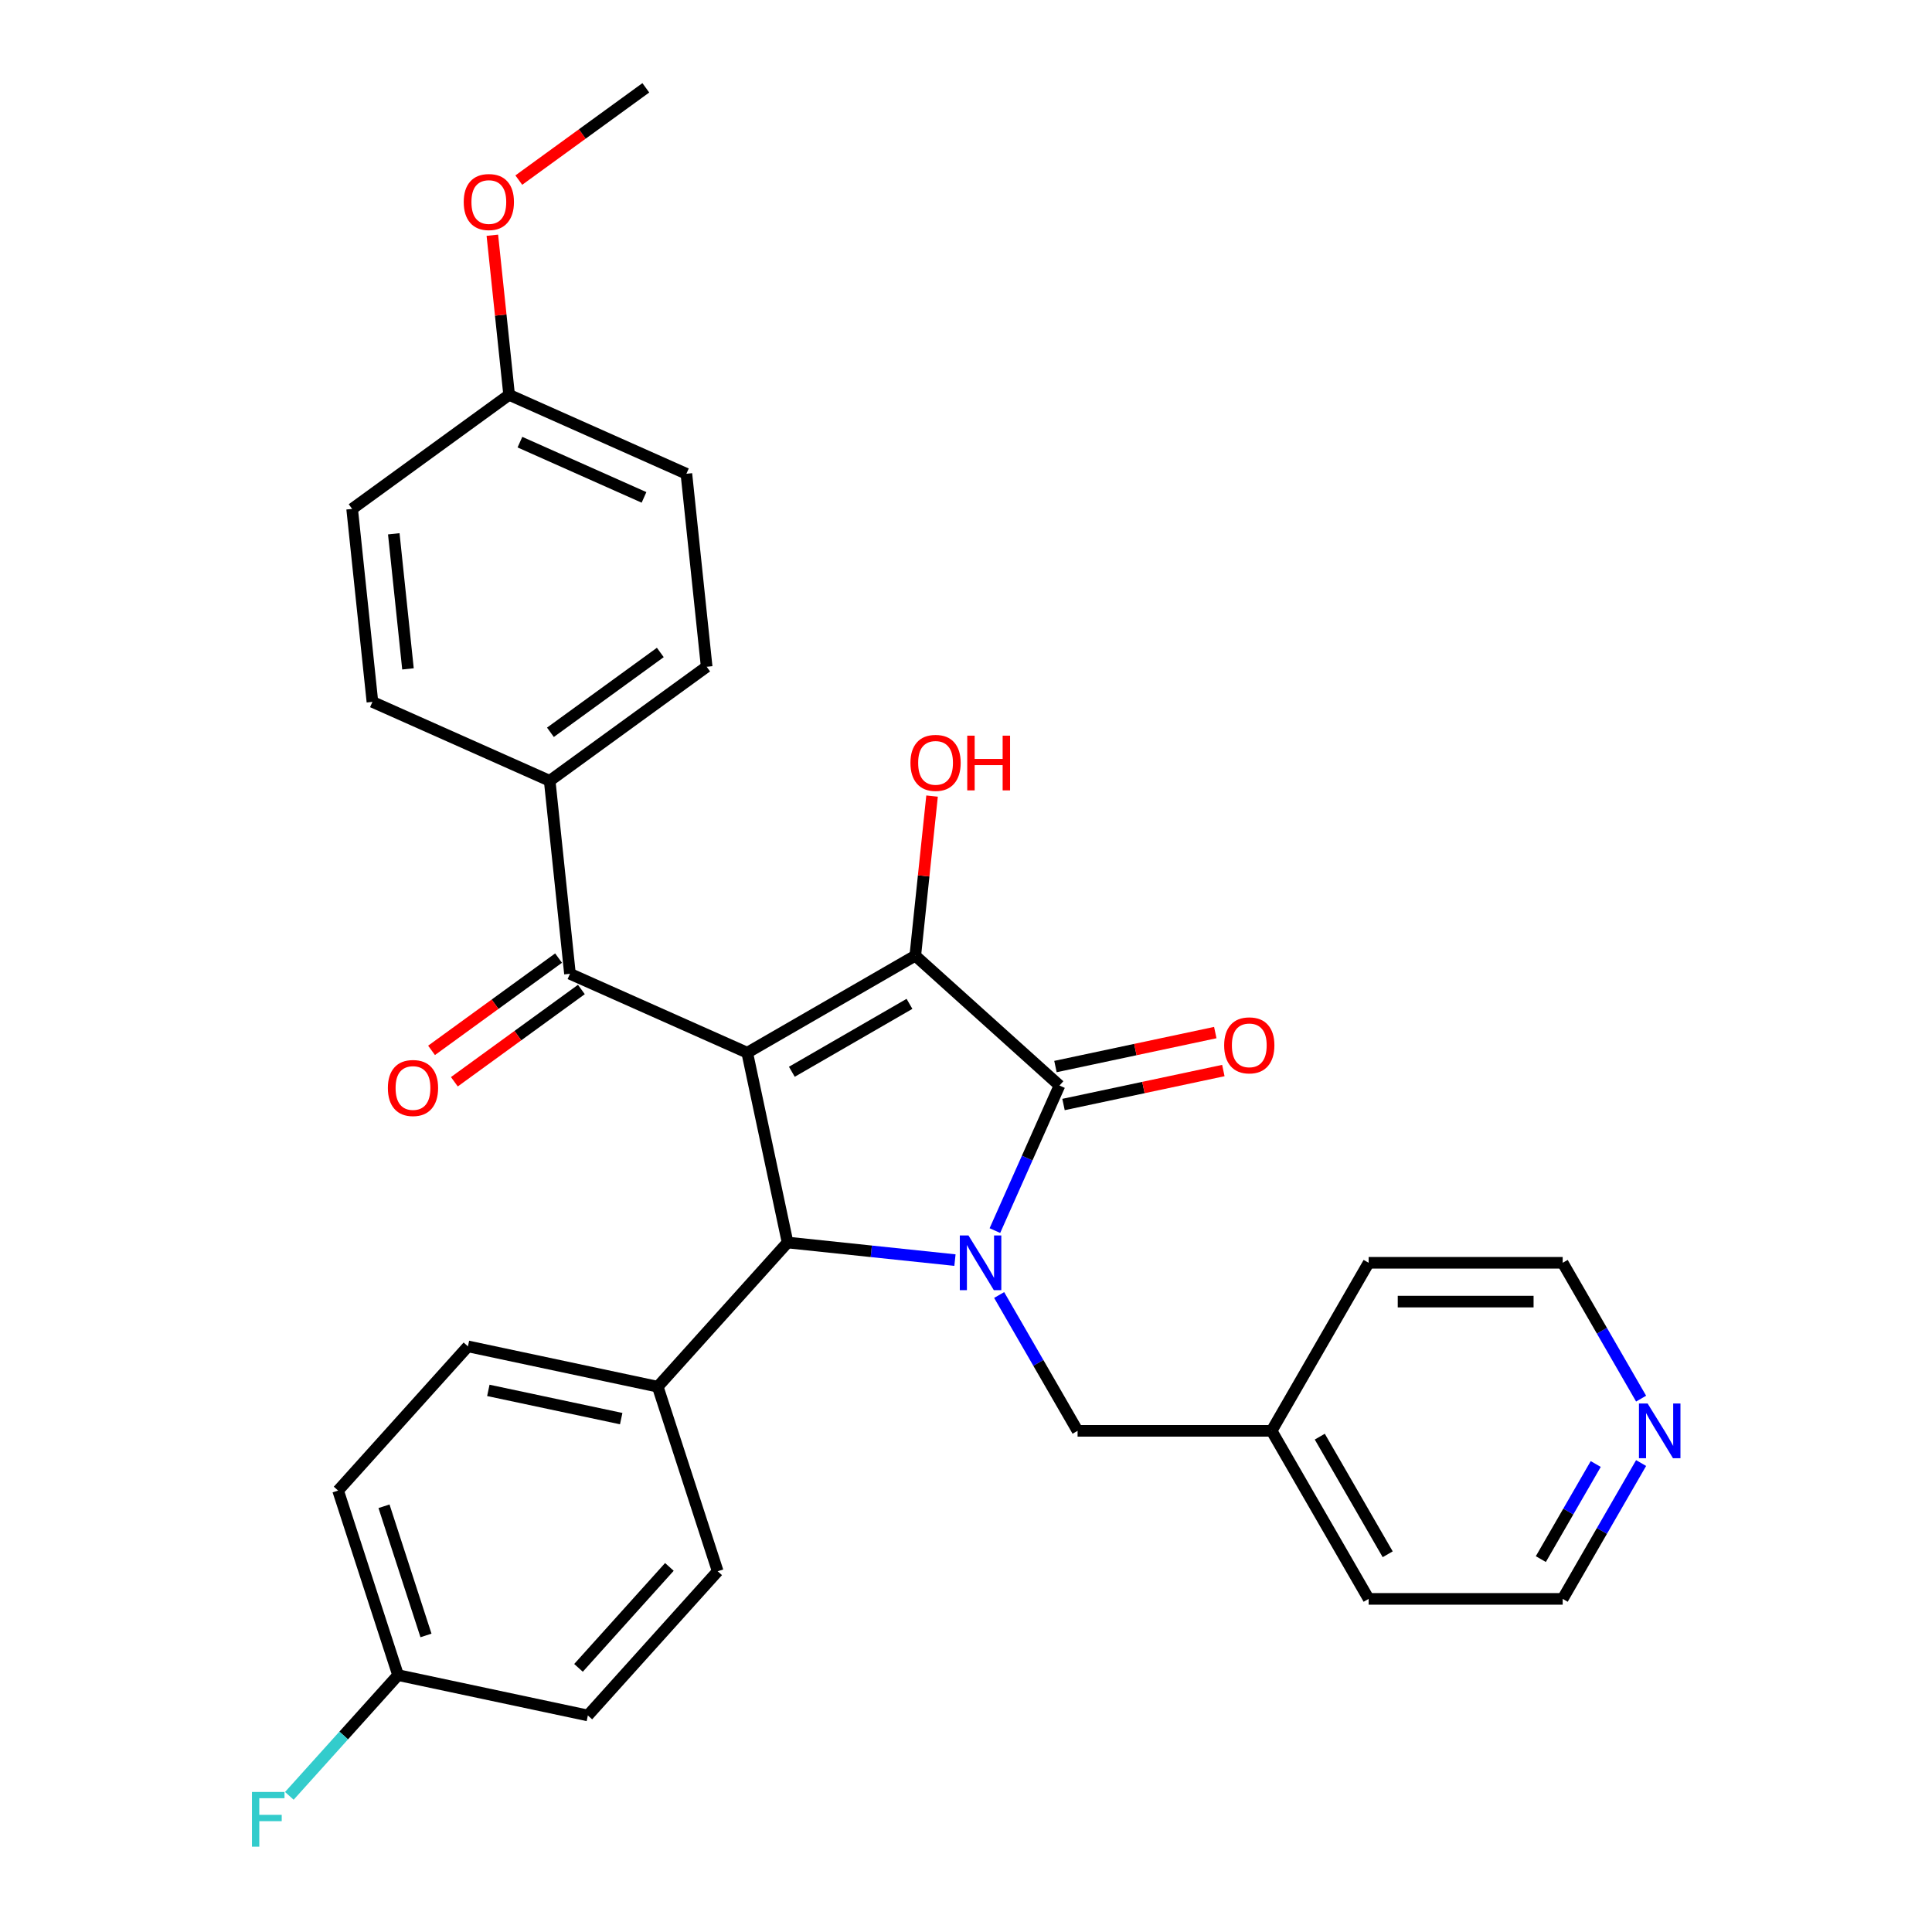 <?xml version='1.0' encoding='iso-8859-1'?>
<svg version='1.1' baseProfile='full'
              xmlns='http://www.w3.org/2000/svg'
                      xmlns:rdkit='http://www.rdkit.org/xml'
                      xmlns:xlink='http://www.w3.org/1999/xlink'
                  xml:space='preserve'
width='1000px' height='1000px' viewBox='0 0 1000 1000'>
<!-- END OF HEADER -->
<rect style='opacity:1.0;fill:#FFFFFF;stroke:none' width='1000' height='1000' x='0' y='0'> </rect>
<path class='bond-1' d='M 386.768,544.882 L 473.748,494.664' style='fill:none;fill-rule:evenodd;stroke:#000000;stroke-width:6px;stroke-linecap:butt;stroke-linejoin:miter;stroke-opacity:1' />
<path class='bond-1' d='M 409.859,554.745 L 470.744,519.592' style='fill:none;fill-rule:evenodd;stroke:#000000;stroke-width:6px;stroke-linecap:butt;stroke-linejoin:miter;stroke-opacity:1' />
<path class='bond-3' d='M 386.768,544.882 L 407.65,643.122' style='fill:none;fill-rule:evenodd;stroke:#000000;stroke-width:6px;stroke-linecap:butt;stroke-linejoin:miter;stroke-opacity:1' />
<path class='bond-4' d='M 386.768,544.882 L 295.015,504.031' style='fill:none;fill-rule:evenodd;stroke:#000000;stroke-width:6px;stroke-linecap:butt;stroke-linejoin:miter;stroke-opacity:1' />
<path class='bond-0' d='M 494.284,652.228 L 450.967,647.675' style='fill:none;fill-rule:evenodd;stroke:#0000FF;stroke-width:6px;stroke-linecap:butt;stroke-linejoin:miter;stroke-opacity:1' />
<path class='bond-0' d='M 450.967,647.675 L 407.65,643.122' style='fill:none;fill-rule:evenodd;stroke:#000000;stroke-width:6px;stroke-linecap:butt;stroke-linejoin:miter;stroke-opacity:1' />
<path class='bond-5' d='M 517.16,670.292 L 537.457,705.446' style='fill:none;fill-rule:evenodd;stroke:#0000FF;stroke-width:6px;stroke-linecap:butt;stroke-linejoin:miter;stroke-opacity:1' />
<path class='bond-5' d='M 537.457,705.446 L 557.753,740.601' style='fill:none;fill-rule:evenodd;stroke:#000000;stroke-width:6px;stroke-linecap:butt;stroke-linejoin:miter;stroke-opacity:1' />
<path class='bond-30' d='M 514.957,636.95 L 531.672,599.409' style='fill:none;fill-rule:evenodd;stroke:#0000FF;stroke-width:6px;stroke-linecap:butt;stroke-linejoin:miter;stroke-opacity:1' />
<path class='bond-30' d='M 531.672,599.409 L 548.386,561.868' style='fill:none;fill-rule:evenodd;stroke:#000000;stroke-width:6px;stroke-linecap:butt;stroke-linejoin:miter;stroke-opacity:1' />
<path class='bond-2' d='M 473.748,494.664 L 548.386,561.868' style='fill:none;fill-rule:evenodd;stroke:#000000;stroke-width:6px;stroke-linecap:butt;stroke-linejoin:miter;stroke-opacity:1' />
<path class='bond-10' d='M 473.748,494.664 L 478.089,453.357' style='fill:none;fill-rule:evenodd;stroke:#000000;stroke-width:6px;stroke-linecap:butt;stroke-linejoin:miter;stroke-opacity:1' />
<path class='bond-10' d='M 478.089,453.357 L 482.431,412.049' style='fill:none;fill-rule:evenodd;stroke:#FF0000;stroke-width:6px;stroke-linecap:butt;stroke-linejoin:miter;stroke-opacity:1' />
<path class='bond-7' d='M 550.474,571.692 L 591.839,562.9' style='fill:none;fill-rule:evenodd;stroke:#000000;stroke-width:6px;stroke-linecap:butt;stroke-linejoin:miter;stroke-opacity:1' />
<path class='bond-7' d='M 591.839,562.9 L 633.204,554.108' style='fill:none;fill-rule:evenodd;stroke:#FF0000;stroke-width:6px;stroke-linecap:butt;stroke-linejoin:miter;stroke-opacity:1' />
<path class='bond-7' d='M 546.298,552.044 L 587.663,543.252' style='fill:none;fill-rule:evenodd;stroke:#000000;stroke-width:6px;stroke-linecap:butt;stroke-linejoin:miter;stroke-opacity:1' />
<path class='bond-7' d='M 587.663,543.252 L 629.028,534.459' style='fill:none;fill-rule:evenodd;stroke:#FF0000;stroke-width:6px;stroke-linecap:butt;stroke-linejoin:miter;stroke-opacity:1' />
<path class='bond-6' d='M 407.65,643.122 L 340.445,717.761' style='fill:none;fill-rule:evenodd;stroke:#000000;stroke-width:6px;stroke-linecap:butt;stroke-linejoin:miter;stroke-opacity:1' />
<path class='bond-8' d='M 295.015,504.031 L 284.517,404.145' style='fill:none;fill-rule:evenodd;stroke:#000000;stroke-width:6px;stroke-linecap:butt;stroke-linejoin:miter;stroke-opacity:1' />
<path class='bond-9' d='M 289.112,495.905 L 256.24,519.788' style='fill:none;fill-rule:evenodd;stroke:#000000;stroke-width:6px;stroke-linecap:butt;stroke-linejoin:miter;stroke-opacity:1' />
<path class='bond-9' d='M 256.24,519.788 L 223.369,543.671' style='fill:none;fill-rule:evenodd;stroke:#FF0000;stroke-width:6px;stroke-linecap:butt;stroke-linejoin:miter;stroke-opacity:1' />
<path class='bond-9' d='M 300.919,512.156 L 268.047,536.039' style='fill:none;fill-rule:evenodd;stroke:#000000;stroke-width:6px;stroke-linecap:butt;stroke-linejoin:miter;stroke-opacity:1' />
<path class='bond-9' d='M 268.047,536.039 L 235.176,559.921' style='fill:none;fill-rule:evenodd;stroke:#FF0000;stroke-width:6px;stroke-linecap:butt;stroke-linejoin:miter;stroke-opacity:1' />
<path class='bond-18' d='M 557.753,740.601 L 658.189,740.601' style='fill:none;fill-rule:evenodd;stroke:#000000;stroke-width:6px;stroke-linecap:butt;stroke-linejoin:miter;stroke-opacity:1' />
<path class='bond-12' d='M 340.445,717.761 L 242.204,696.879' style='fill:none;fill-rule:evenodd;stroke:#000000;stroke-width:6px;stroke-linecap:butt;stroke-linejoin:miter;stroke-opacity:1' />
<path class='bond-12' d='M 321.533,734.277 L 252.764,719.659' style='fill:none;fill-rule:evenodd;stroke:#000000;stroke-width:6px;stroke-linecap:butt;stroke-linejoin:miter;stroke-opacity:1' />
<path class='bond-13' d='M 340.445,717.761 L 371.481,813.281' style='fill:none;fill-rule:evenodd;stroke:#000000;stroke-width:6px;stroke-linecap:butt;stroke-linejoin:miter;stroke-opacity:1' />
<path class='bond-14' d='M 284.517,404.145 L 365.771,345.111' style='fill:none;fill-rule:evenodd;stroke:#000000;stroke-width:6px;stroke-linecap:butt;stroke-linejoin:miter;stroke-opacity:1' />
<path class='bond-14' d='M 284.898,379.039 L 341.776,337.715' style='fill:none;fill-rule:evenodd;stroke:#000000;stroke-width:6px;stroke-linecap:butt;stroke-linejoin:miter;stroke-opacity:1' />
<path class='bond-15' d='M 284.517,404.145 L 192.765,363.295' style='fill:none;fill-rule:evenodd;stroke:#000000;stroke-width:6px;stroke-linecap:butt;stroke-linejoin:miter;stroke-opacity:1' />
<path class='bond-11' d='M 849.435,757.272 L 829.138,792.426' style='fill:none;fill-rule:evenodd;stroke:#0000FF;stroke-width:6px;stroke-linecap:butt;stroke-linejoin:miter;stroke-opacity:1' />
<path class='bond-11' d='M 829.138,792.426 L 808.842,827.58' style='fill:none;fill-rule:evenodd;stroke:#000000;stroke-width:6px;stroke-linecap:butt;stroke-linejoin:miter;stroke-opacity:1' />
<path class='bond-11' d='M 825.95,757.774 L 811.742,782.382' style='fill:none;fill-rule:evenodd;stroke:#0000FF;stroke-width:6px;stroke-linecap:butt;stroke-linejoin:miter;stroke-opacity:1' />
<path class='bond-11' d='M 811.742,782.382 L 797.535,806.991' style='fill:none;fill-rule:evenodd;stroke:#000000;stroke-width:6px;stroke-linecap:butt;stroke-linejoin:miter;stroke-opacity:1' />
<path class='bond-33' d='M 849.435,723.93 L 829.138,688.775' style='fill:none;fill-rule:evenodd;stroke:#0000FF;stroke-width:6px;stroke-linecap:butt;stroke-linejoin:miter;stroke-opacity:1' />
<path class='bond-33' d='M 829.138,688.775 L 808.842,653.621' style='fill:none;fill-rule:evenodd;stroke:#000000;stroke-width:6px;stroke-linecap:butt;stroke-linejoin:miter;stroke-opacity:1' />
<path class='bond-19' d='M 242.204,696.879 L 175,771.517' style='fill:none;fill-rule:evenodd;stroke:#000000;stroke-width:6px;stroke-linecap:butt;stroke-linejoin:miter;stroke-opacity:1' />
<path class='bond-20' d='M 371.481,813.281 L 304.277,887.919' style='fill:none;fill-rule:evenodd;stroke:#000000;stroke-width:6px;stroke-linecap:butt;stroke-linejoin:miter;stroke-opacity:1' />
<path class='bond-20' d='M 346.473,811.035 L 299.43,863.282' style='fill:none;fill-rule:evenodd;stroke:#000000;stroke-width:6px;stroke-linecap:butt;stroke-linejoin:miter;stroke-opacity:1' />
<path class='bond-22' d='M 365.771,345.111 L 355.273,245.225' style='fill:none;fill-rule:evenodd;stroke:#000000;stroke-width:6px;stroke-linecap:butt;stroke-linejoin:miter;stroke-opacity:1' />
<path class='bond-21' d='M 192.765,363.295 L 182.266,263.409' style='fill:none;fill-rule:evenodd;stroke:#000000;stroke-width:6px;stroke-linecap:butt;stroke-linejoin:miter;stroke-opacity:1' />
<path class='bond-21' d='M 211.167,346.212 L 203.818,276.292' style='fill:none;fill-rule:evenodd;stroke:#000000;stroke-width:6px;stroke-linecap:butt;stroke-linejoin:miter;stroke-opacity:1' />
<path class='bond-16' d='M 206.036,867.037 L 304.277,887.919' style='fill:none;fill-rule:evenodd;stroke:#000000;stroke-width:6px;stroke-linecap:butt;stroke-linejoin:miter;stroke-opacity:1' />
<path class='bond-23' d='M 206.036,867.037 L 177.899,898.286' style='fill:none;fill-rule:evenodd;stroke:#000000;stroke-width:6px;stroke-linecap:butt;stroke-linejoin:miter;stroke-opacity:1' />
<path class='bond-23' d='M 177.899,898.286 L 149.762,929.535' style='fill:none;fill-rule:evenodd;stroke:#33CCCC;stroke-width:6px;stroke-linecap:butt;stroke-linejoin:miter;stroke-opacity:1' />
<path class='bond-32' d='M 206.036,867.037 L 175,771.517' style='fill:none;fill-rule:evenodd;stroke:#000000;stroke-width:6px;stroke-linecap:butt;stroke-linejoin:miter;stroke-opacity:1' />
<path class='bond-32' d='M 220.485,846.502 L 198.759,779.638' style='fill:none;fill-rule:evenodd;stroke:#000000;stroke-width:6px;stroke-linecap:butt;stroke-linejoin:miter;stroke-opacity:1' />
<path class='bond-17' d='M 263.52,204.375 L 182.266,263.409' style='fill:none;fill-rule:evenodd;stroke:#000000;stroke-width:6px;stroke-linecap:butt;stroke-linejoin:miter;stroke-opacity:1' />
<path class='bond-24' d='M 263.52,204.375 L 259.179,163.067' style='fill:none;fill-rule:evenodd;stroke:#000000;stroke-width:6px;stroke-linecap:butt;stroke-linejoin:miter;stroke-opacity:1' />
<path class='bond-24' d='M 259.179,163.067 L 254.837,121.76' style='fill:none;fill-rule:evenodd;stroke:#FF0000;stroke-width:6px;stroke-linecap:butt;stroke-linejoin:miter;stroke-opacity:1' />
<path class='bond-31' d='M 263.52,204.375 L 355.273,245.225' style='fill:none;fill-rule:evenodd;stroke:#000000;stroke-width:6px;stroke-linecap:butt;stroke-linejoin:miter;stroke-opacity:1' />
<path class='bond-31' d='M 269.113,228.853 L 333.34,257.448' style='fill:none;fill-rule:evenodd;stroke:#000000;stroke-width:6px;stroke-linecap:butt;stroke-linejoin:miter;stroke-opacity:1' />
<path class='bond-27' d='M 658.189,740.601 L 708.406,653.621' style='fill:none;fill-rule:evenodd;stroke:#000000;stroke-width:6px;stroke-linecap:butt;stroke-linejoin:miter;stroke-opacity:1' />
<path class='bond-28' d='M 658.189,740.601 L 708.406,827.58' style='fill:none;fill-rule:evenodd;stroke:#000000;stroke-width:6px;stroke-linecap:butt;stroke-linejoin:miter;stroke-opacity:1' />
<path class='bond-28' d='M 683.117,743.604 L 718.27,804.49' style='fill:none;fill-rule:evenodd;stroke:#000000;stroke-width:6px;stroke-linecap:butt;stroke-linejoin:miter;stroke-opacity:1' />
<path class='bond-29' d='M 268.533,93.22 L 301.404,69.337' style='fill:none;fill-rule:evenodd;stroke:#FF0000;stroke-width:6px;stroke-linecap:butt;stroke-linejoin:miter;stroke-opacity:1' />
<path class='bond-29' d='M 301.404,69.337 L 334.276,45.455' style='fill:none;fill-rule:evenodd;stroke:#000000;stroke-width:6px;stroke-linecap:butt;stroke-linejoin:miter;stroke-opacity:1' />
<path class='bond-25' d='M 808.842,827.58 L 708.406,827.58' style='fill:none;fill-rule:evenodd;stroke:#000000;stroke-width:6px;stroke-linecap:butt;stroke-linejoin:miter;stroke-opacity:1' />
<path class='bond-26' d='M 808.842,653.621 L 708.406,653.621' style='fill:none;fill-rule:evenodd;stroke:#000000;stroke-width:6px;stroke-linecap:butt;stroke-linejoin:miter;stroke-opacity:1' />
<path class='bond-26' d='M 793.777,673.708 L 723.472,673.708' style='fill:none;fill-rule:evenodd;stroke:#000000;stroke-width:6px;stroke-linecap:butt;stroke-linejoin:miter;stroke-opacity:1' />
<path  class='atom-1' d='M 501.275 639.461
L 510.555 654.461
Q 511.475 655.941, 512.955 658.621
Q 514.435 661.301, 514.515 661.461
L 514.515 639.461
L 518.275 639.461
L 518.275 667.781
L 514.395 667.781
L 504.435 651.381
Q 503.275 649.461, 502.035 647.261
Q 500.835 645.061, 500.475 644.381
L 500.475 667.781
L 496.795 667.781
L 496.795 639.461
L 501.275 639.461
' fill='#0000FF'/>
<path  class='atom-8' d='M 633.627 541.067
Q 633.627 534.267, 636.987 530.467
Q 640.347 526.667, 646.627 526.667
Q 652.907 526.667, 656.267 530.467
Q 659.627 534.267, 659.627 541.067
Q 659.627 547.947, 656.227 551.867
Q 652.827 555.747, 646.627 555.747
Q 640.387 555.747, 636.987 551.867
Q 633.627 547.987, 633.627 541.067
M 646.627 552.547
Q 650.947 552.547, 653.267 549.667
Q 655.627 546.747, 655.627 541.067
Q 655.627 535.507, 653.267 532.707
Q 650.947 529.867, 646.627 529.867
Q 642.307 529.867, 639.947 532.667
Q 637.627 535.467, 637.627 541.067
Q 637.627 546.787, 639.947 549.667
Q 642.307 552.547, 646.627 552.547
' fill='#FF0000'/>
<path  class='atom-10' d='M 200.761 563.145
Q 200.761 556.345, 204.121 552.545
Q 207.481 548.745, 213.761 548.745
Q 220.041 548.745, 223.401 552.545
Q 226.761 556.345, 226.761 563.145
Q 226.761 570.025, 223.361 573.945
Q 219.961 577.825, 213.761 577.825
Q 207.521 577.825, 204.121 573.945
Q 200.761 570.065, 200.761 563.145
M 213.761 574.625
Q 218.081 574.625, 220.401 571.745
Q 222.761 568.825, 222.761 563.145
Q 222.761 557.585, 220.401 554.785
Q 218.081 551.945, 213.761 551.945
Q 209.441 551.945, 207.081 554.745
Q 204.761 557.545, 204.761 563.145
Q 204.761 568.865, 207.081 571.745
Q 209.441 574.625, 213.761 574.625
' fill='#FF0000'/>
<path  class='atom-11' d='M 471.246 394.858
Q 471.246 388.058, 474.606 384.258
Q 477.966 380.458, 484.246 380.458
Q 490.526 380.458, 493.886 384.258
Q 497.246 388.058, 497.246 394.858
Q 497.246 401.738, 493.846 405.658
Q 490.446 409.538, 484.246 409.538
Q 478.006 409.538, 474.606 405.658
Q 471.246 401.778, 471.246 394.858
M 484.246 406.338
Q 488.566 406.338, 490.886 403.458
Q 493.246 400.538, 493.246 394.858
Q 493.246 389.298, 490.886 386.498
Q 488.566 383.658, 484.246 383.658
Q 479.926 383.658, 477.566 386.458
Q 475.246 389.258, 475.246 394.858
Q 475.246 400.578, 477.566 403.458
Q 479.926 406.338, 484.246 406.338
' fill='#FF0000'/>
<path  class='atom-11' d='M 500.646 380.778
L 504.486 380.778
L 504.486 392.818
L 518.966 392.818
L 518.966 380.778
L 522.806 380.778
L 522.806 409.098
L 518.966 409.098
L 518.966 396.018
L 504.486 396.018
L 504.486 409.098
L 500.646 409.098
L 500.646 380.778
' fill='#FF0000'/>
<path  class='atom-12' d='M 852.8 726.441
L 862.08 741.441
Q 863 742.921, 864.48 745.601
Q 865.96 748.281, 866.04 748.441
L 866.04 726.441
L 869.8 726.441
L 869.8 754.761
L 865.92 754.761
L 855.96 738.361
Q 854.8 736.441, 853.56 734.241
Q 852.36 732.041, 852 731.361
L 852 754.761
L 848.32 754.761
L 848.32 726.441
L 852.8 726.441
' fill='#0000FF'/>
<path  class='atom-24' d='M 130.412 927.515
L 147.252 927.515
L 147.252 930.755
L 134.212 930.755
L 134.212 939.355
L 145.812 939.355
L 145.812 942.635
L 134.212 942.635
L 134.212 955.835
L 130.412 955.835
L 130.412 927.515
' fill='#33CCCC'/>
<path  class='atom-25' d='M 240.022 104.569
Q 240.022 97.769, 243.382 93.969
Q 246.742 90.169, 253.022 90.169
Q 259.302 90.169, 262.662 93.969
Q 266.022 97.769, 266.022 104.569
Q 266.022 111.449, 262.622 115.369
Q 259.222 119.249, 253.022 119.249
Q 246.782 119.249, 243.382 115.369
Q 240.022 111.489, 240.022 104.569
M 253.022 116.049
Q 257.342 116.049, 259.662 113.169
Q 262.022 110.249, 262.022 104.569
Q 262.022 99.009, 259.662 96.209
Q 257.342 93.369, 253.022 93.369
Q 248.702 93.369, 246.342 96.169
Q 244.022 98.969, 244.022 104.569
Q 244.022 110.289, 246.342 113.169
Q 248.702 116.049, 253.022 116.049
' fill='#FF0000'/>
</svg>
